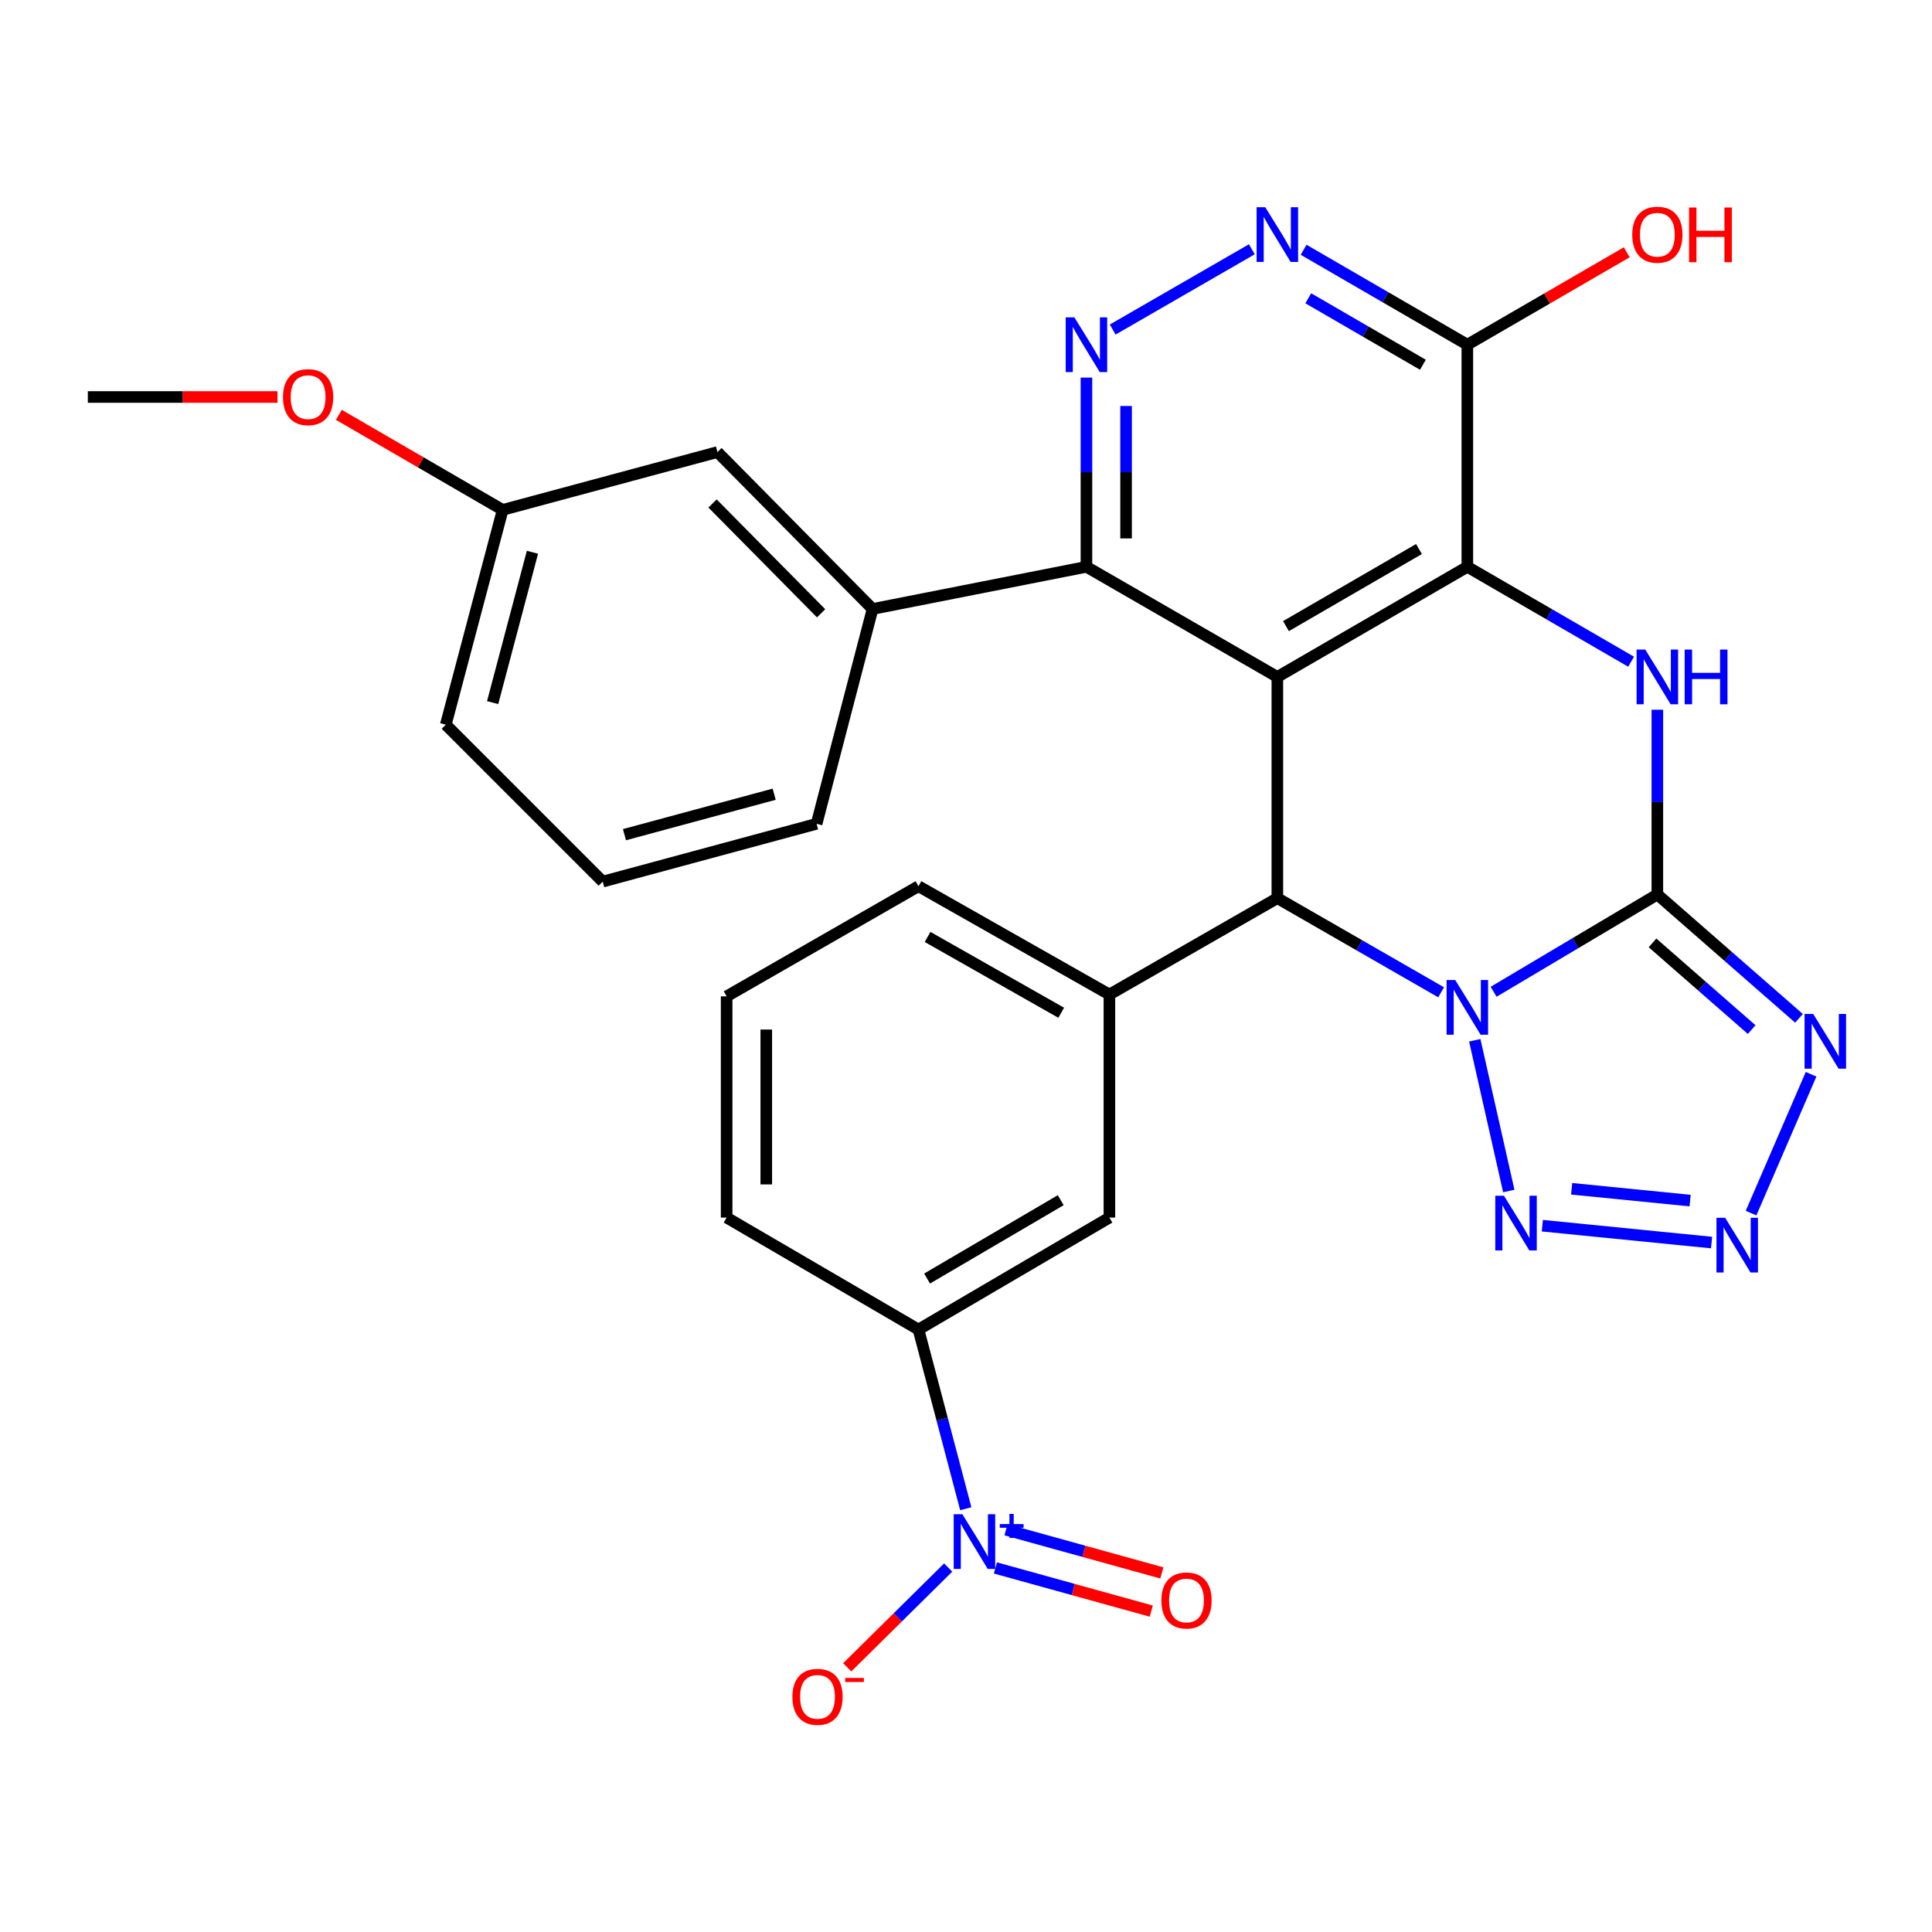 <?xml version='1.0' encoding='iso-8859-1'?>
<svg version='1.1' baseProfile='full'
              xmlns='http://www.w3.org/2000/svg'
                      xmlns:rdkit='http://www.rdkit.org/xml'
                      xmlns:xlink='http://www.w3.org/1999/xlink'
                  xml:space='preserve'
width='1000px' height='1000px' viewBox='0 0 1000 1000'>
<!-- END OF HEADER -->
<rect style='opacity:1.0;fill:#FFFFFF;stroke:none' width='1000' height='1000' x='0' y='0'> </rect>
<path class='bond-0' d='M 773.094,513.339 L 815.469,488.157' style='fill:none;fill-rule:evenodd;stroke:#0000FF;stroke-width:6px;stroke-linecap:butt;stroke-linejoin:miter;stroke-opacity:1' />
<path class='bond-0' d='M 815.469,488.157 L 857.843,462.975' style='fill:none;fill-rule:evenodd;stroke:#000000;stroke-width:6px;stroke-linecap:butt;stroke-linejoin:miter;stroke-opacity:1' />
<path class='bond-2' d='M 745.918,513.615 L 703.538,489.247' style='fill:none;fill-rule:evenodd;stroke:#0000FF;stroke-width:6px;stroke-linecap:butt;stroke-linejoin:miter;stroke-opacity:1' />
<path class='bond-2' d='M 703.538,489.247 L 661.157,464.878' style='fill:none;fill-rule:evenodd;stroke:#000000;stroke-width:6px;stroke-linecap:butt;stroke-linejoin:miter;stroke-opacity:1' />
<path class='bond-6' d='M 763.336,538.442 L 780.95,616.474' style='fill:none;fill-rule:evenodd;stroke:#0000FF;stroke-width:6px;stroke-linecap:butt;stroke-linejoin:miter;stroke-opacity:1' />
<path class='bond-4' d='M 857.843,462.975 L 857.843,415.164' style='fill:none;fill-rule:evenodd;stroke:#000000;stroke-width:6px;stroke-linecap:butt;stroke-linejoin:miter;stroke-opacity:1' />
<path class='bond-4' d='M 857.843,415.164 L 857.843,367.354' style='fill:none;fill-rule:evenodd;stroke:#0000FF;stroke-width:6px;stroke-linecap:butt;stroke-linejoin:miter;stroke-opacity:1' />
<path class='bond-5' d='M 857.843,462.975 L 894.499,495.027' style='fill:none;fill-rule:evenodd;stroke:#000000;stroke-width:6px;stroke-linecap:butt;stroke-linejoin:miter;stroke-opacity:1' />
<path class='bond-5' d='M 894.499,495.027 L 931.156,527.08' style='fill:none;fill-rule:evenodd;stroke:#0000FF;stroke-width:6px;stroke-linecap:butt;stroke-linejoin:miter;stroke-opacity:1' />
<path class='bond-5' d='M 855.336,488.035 L 880.995,510.471' style='fill:none;fill-rule:evenodd;stroke:#000000;stroke-width:6px;stroke-linecap:butt;stroke-linejoin:miter;stroke-opacity:1' />
<path class='bond-5' d='M 880.995,510.471 L 906.654,532.908' style='fill:none;fill-rule:evenodd;stroke:#0000FF;stroke-width:6px;stroke-linecap:butt;stroke-linejoin:miter;stroke-opacity:1' />
<path class='bond-1' d='M 661.157,350.379 L 661.157,464.878' style='fill:none;fill-rule:evenodd;stroke:#000000;stroke-width:6px;stroke-linecap:butt;stroke-linejoin:miter;stroke-opacity:1' />
<path class='bond-3' d='M 661.157,350.379 L 759.494,293.381' style='fill:none;fill-rule:evenodd;stroke:#000000;stroke-width:6px;stroke-linecap:butt;stroke-linejoin:miter;stroke-opacity:1' />
<path class='bond-3' d='M 665.62,324.08 L 734.456,284.181' style='fill:none;fill-rule:evenodd;stroke:#000000;stroke-width:6px;stroke-linecap:butt;stroke-linejoin:miter;stroke-opacity:1' />
<path class='bond-9' d='M 661.157,350.379 L 562.341,293.381' style='fill:none;fill-rule:evenodd;stroke:#000000;stroke-width:6px;stroke-linecap:butt;stroke-linejoin:miter;stroke-opacity:1' />
<path class='bond-13' d='M 661.157,464.878 L 574.229,514.765' style='fill:none;fill-rule:evenodd;stroke:#000000;stroke-width:6px;stroke-linecap:butt;stroke-linejoin:miter;stroke-opacity:1' />
<path class='bond-11' d='M 759.494,293.381 L 759.494,178.414' style='fill:none;fill-rule:evenodd;stroke:#000000;stroke-width:6px;stroke-linecap:butt;stroke-linejoin:miter;stroke-opacity:1' />
<path class='bond-31' d='M 759.494,293.381 L 801.878,317.944' style='fill:none;fill-rule:evenodd;stroke:#000000;stroke-width:6px;stroke-linecap:butt;stroke-linejoin:miter;stroke-opacity:1' />
<path class='bond-31' d='M 801.878,317.944 L 844.261,342.508' style='fill:none;fill-rule:evenodd;stroke:#0000FF;stroke-width:6px;stroke-linecap:butt;stroke-linejoin:miter;stroke-opacity:1' />
<path class='bond-30' d='M 937.419,556.029 L 906.345,627.899' style='fill:none;fill-rule:evenodd;stroke:#0000FF;stroke-width:6px;stroke-linecap:butt;stroke-linejoin:miter;stroke-opacity:1' />
<path class='bond-7' d='M 798.311,634.416 L 885.907,643.145' style='fill:none;fill-rule:evenodd;stroke:#0000FF;stroke-width:6px;stroke-linecap:butt;stroke-linejoin:miter;stroke-opacity:1' />
<path class='bond-7' d='M 813.484,615.311 L 874.802,621.422' style='fill:none;fill-rule:evenodd;stroke:#0000FF;stroke-width:6px;stroke-linecap:butt;stroke-linejoin:miter;stroke-opacity:1' />
<path class='bond-8' d='M 499.886,780.914 L 487.644,734.54' style='fill:none;fill-rule:evenodd;stroke:#0000FF;stroke-width:6px;stroke-linecap:butt;stroke-linejoin:miter;stroke-opacity:1' />
<path class='bond-8' d='M 487.644,734.54 L 475.401,688.166' style='fill:none;fill-rule:evenodd;stroke:#000000;stroke-width:6px;stroke-linecap:butt;stroke-linejoin:miter;stroke-opacity:1' />
<path class='bond-17' d='M 490.778,811.349 L 464.65,837.173' style='fill:none;fill-rule:evenodd;stroke:#0000FF;stroke-width:6px;stroke-linecap:butt;stroke-linejoin:miter;stroke-opacity:1' />
<path class='bond-17' d='M 464.65,837.173 L 438.521,862.998' style='fill:none;fill-rule:evenodd;stroke:#FF0000;stroke-width:6px;stroke-linecap:butt;stroke-linejoin:miter;stroke-opacity:1' />
<path class='bond-18' d='M 515.222,811.562 L 555.56,822.737' style='fill:none;fill-rule:evenodd;stroke:#0000FF;stroke-width:6px;stroke-linecap:butt;stroke-linejoin:miter;stroke-opacity:1' />
<path class='bond-18' d='M 555.56,822.737 L 595.898,833.913' style='fill:none;fill-rule:evenodd;stroke:#FF0000;stroke-width:6px;stroke-linecap:butt;stroke-linejoin:miter;stroke-opacity:1' />
<path class='bond-18' d='M 520.7,791.791 L 561.037,802.967' style='fill:none;fill-rule:evenodd;stroke:#0000FF;stroke-width:6px;stroke-linecap:butt;stroke-linejoin:miter;stroke-opacity:1' />
<path class='bond-18' d='M 561.037,802.967 L 601.375,814.142' style='fill:none;fill-rule:evenodd;stroke:#FF0000;stroke-width:6px;stroke-linecap:butt;stroke-linejoin:miter;stroke-opacity:1' />
<path class='bond-10' d='M 562.341,293.381 L 562.341,244.414' style='fill:none;fill-rule:evenodd;stroke:#000000;stroke-width:6px;stroke-linecap:butt;stroke-linejoin:miter;stroke-opacity:1' />
<path class='bond-10' d='M 562.341,244.414 L 562.341,195.448' style='fill:none;fill-rule:evenodd;stroke:#0000FF;stroke-width:6px;stroke-linecap:butt;stroke-linejoin:miter;stroke-opacity:1' />
<path class='bond-10' d='M 582.856,278.691 L 582.856,244.414' style='fill:none;fill-rule:evenodd;stroke:#000000;stroke-width:6px;stroke-linecap:butt;stroke-linejoin:miter;stroke-opacity:1' />
<path class='bond-10' d='M 582.856,244.414 L 582.856,210.138' style='fill:none;fill-rule:evenodd;stroke:#0000FF;stroke-width:6px;stroke-linecap:butt;stroke-linejoin:miter;stroke-opacity:1' />
<path class='bond-15' d='M 562.341,293.381 L 451.637,315.207' style='fill:none;fill-rule:evenodd;stroke:#000000;stroke-width:6px;stroke-linecap:butt;stroke-linejoin:miter;stroke-opacity:1' />
<path class='bond-12' d='M 575.933,170.573 L 647.957,129.02' style='fill:none;fill-rule:evenodd;stroke:#0000FF;stroke-width:6px;stroke-linecap:butt;stroke-linejoin:miter;stroke-opacity:1' />
<path class='bond-20' d='M 759.494,178.414 L 800.748,154.501' style='fill:none;fill-rule:evenodd;stroke:#000000;stroke-width:6px;stroke-linecap:butt;stroke-linejoin:miter;stroke-opacity:1' />
<path class='bond-20' d='M 800.748,154.501 L 842.001,130.587' style='fill:none;fill-rule:evenodd;stroke:#FF0000;stroke-width:6px;stroke-linecap:butt;stroke-linejoin:miter;stroke-opacity:1' />
<path class='bond-33' d='M 759.494,178.414 L 717.117,153.846' style='fill:none;fill-rule:evenodd;stroke:#000000;stroke-width:6px;stroke-linecap:butt;stroke-linejoin:miter;stroke-opacity:1' />
<path class='bond-33' d='M 717.117,153.846 L 674.739,129.278' style='fill:none;fill-rule:evenodd;stroke:#0000FF;stroke-width:6px;stroke-linecap:butt;stroke-linejoin:miter;stroke-opacity:1' />
<path class='bond-33' d='M 736.491,188.792 L 706.827,171.595' style='fill:none;fill-rule:evenodd;stroke:#000000;stroke-width:6px;stroke-linecap:butt;stroke-linejoin:miter;stroke-opacity:1' />
<path class='bond-33' d='M 706.827,171.595 L 677.163,154.397' style='fill:none;fill-rule:evenodd;stroke:#0000FF;stroke-width:6px;stroke-linecap:butt;stroke-linejoin:miter;stroke-opacity:1' />
<path class='bond-16' d='M 574.229,514.765 L 574.229,630.221' style='fill:none;fill-rule:evenodd;stroke:#000000;stroke-width:6px;stroke-linecap:butt;stroke-linejoin:miter;stroke-opacity:1' />
<path class='bond-22' d='M 574.229,514.765 L 475.401,458.701' style='fill:none;fill-rule:evenodd;stroke:#000000;stroke-width:6px;stroke-linecap:butt;stroke-linejoin:miter;stroke-opacity:1' />
<path class='bond-22' d='M 549.282,524.199 L 480.102,484.954' style='fill:none;fill-rule:evenodd;stroke:#000000;stroke-width:6px;stroke-linecap:butt;stroke-linejoin:miter;stroke-opacity:1' />
<path class='bond-14' d='M 475.401,688.166 L 574.229,630.221' style='fill:none;fill-rule:evenodd;stroke:#000000;stroke-width:6px;stroke-linecap:butt;stroke-linejoin:miter;stroke-opacity:1' />
<path class='bond-14' d='M 479.849,661.776 L 549.028,621.215' style='fill:none;fill-rule:evenodd;stroke:#000000;stroke-width:6px;stroke-linecap:butt;stroke-linejoin:miter;stroke-opacity:1' />
<path class='bond-32' d='M 475.401,688.166 L 376.106,630.221' style='fill:none;fill-rule:evenodd;stroke:#000000;stroke-width:6px;stroke-linecap:butt;stroke-linejoin:miter;stroke-opacity:1' />
<path class='bond-19' d='M 451.637,315.207 L 371.354,233.988' style='fill:none;fill-rule:evenodd;stroke:#000000;stroke-width:6px;stroke-linecap:butt;stroke-linejoin:miter;stroke-opacity:1' />
<path class='bond-19' d='M 425.005,317.446 L 368.806,260.594' style='fill:none;fill-rule:evenodd;stroke:#000000;stroke-width:6px;stroke-linecap:butt;stroke-linejoin:miter;stroke-opacity:1' />
<path class='bond-23' d='M 451.637,315.207 L 422.665,426.4' style='fill:none;fill-rule:evenodd;stroke:#000000;stroke-width:6px;stroke-linecap:butt;stroke-linejoin:miter;stroke-opacity:1' />
<path class='bond-21' d='M 371.354,233.988 L 260.183,263.918' style='fill:none;fill-rule:evenodd;stroke:#000000;stroke-width:6px;stroke-linecap:butt;stroke-linejoin:miter;stroke-opacity:1' />
<path class='bond-24' d='M 260.183,263.918 L 217.784,239.317' style='fill:none;fill-rule:evenodd;stroke:#000000;stroke-width:6px;stroke-linecap:butt;stroke-linejoin:miter;stroke-opacity:1' />
<path class='bond-24' d='M 217.784,239.317 L 175.386,214.715' style='fill:none;fill-rule:evenodd;stroke:#FF0000;stroke-width:6px;stroke-linecap:butt;stroke-linejoin:miter;stroke-opacity:1' />
<path class='bond-34' d='M 260.183,263.918 L 230.743,375.089' style='fill:none;fill-rule:evenodd;stroke:#000000;stroke-width:6px;stroke-linecap:butt;stroke-linejoin:miter;stroke-opacity:1' />
<path class='bond-34' d='M 275.599,285.845 L 254.991,363.665' style='fill:none;fill-rule:evenodd;stroke:#000000;stroke-width:6px;stroke-linecap:butt;stroke-linejoin:miter;stroke-opacity:1' />
<path class='bond-26' d='M 475.401,458.701 L 376.106,515.711' style='fill:none;fill-rule:evenodd;stroke:#000000;stroke-width:6px;stroke-linecap:butt;stroke-linejoin:miter;stroke-opacity:1' />
<path class='bond-27' d='M 422.665,426.4 L 311.973,456.319' style='fill:none;fill-rule:evenodd;stroke:#000000;stroke-width:6px;stroke-linecap:butt;stroke-linejoin:miter;stroke-opacity:1' />
<path class='bond-27' d='M 400.708,411.083 L 323.224,432.026' style='fill:none;fill-rule:evenodd;stroke:#000000;stroke-width:6px;stroke-linecap:butt;stroke-linejoin:miter;stroke-opacity:1' />
<path class='bond-29' d='M 143.624,205.483 L 94.539,205.483' style='fill:none;fill-rule:evenodd;stroke:#FF0000;stroke-width:6px;stroke-linecap:butt;stroke-linejoin:miter;stroke-opacity:1' />
<path class='bond-29' d='M 94.539,205.483 L 45.455,205.483' style='fill:none;fill-rule:evenodd;stroke:#000000;stroke-width:6px;stroke-linecap:butt;stroke-linejoin:miter;stroke-opacity:1' />
<path class='bond-25' d='M 376.106,630.221 L 376.106,515.711' style='fill:none;fill-rule:evenodd;stroke:#000000;stroke-width:6px;stroke-linecap:butt;stroke-linejoin:miter;stroke-opacity:1' />
<path class='bond-25' d='M 396.622,613.045 L 396.622,532.887' style='fill:none;fill-rule:evenodd;stroke:#000000;stroke-width:6px;stroke-linecap:butt;stroke-linejoin:miter;stroke-opacity:1' />
<path class='bond-28' d='M 311.973,456.319 L 230.743,375.089' style='fill:none;fill-rule:evenodd;stroke:#000000;stroke-width:6px;stroke-linecap:butt;stroke-linejoin:miter;stroke-opacity:1' />
<path  class='atom-0' d='M 753.234 507.261
L 762.514 522.261
Q 763.434 523.741, 764.914 526.421
Q 766.394 529.101, 766.474 529.261
L 766.474 507.261
L 770.234 507.261
L 770.234 535.581
L 766.354 535.581
L 756.394 519.181
Q 755.234 517.261, 753.994 515.061
Q 752.794 512.861, 752.434 512.181
L 752.434 535.581
L 748.754 535.581
L 748.754 507.261
L 753.234 507.261
' fill='#0000FF'/>
<path  class='atom-5' d='M 851.583 336.219
L 860.863 351.219
Q 861.783 352.699, 863.263 355.379
Q 864.743 358.059, 864.823 358.219
L 864.823 336.219
L 868.583 336.219
L 868.583 364.539
L 864.703 364.539
L 854.743 348.139
Q 853.583 346.219, 852.343 344.019
Q 851.143 341.819, 850.783 341.139
L 850.783 364.539
L 847.103 364.539
L 847.103 336.219
L 851.583 336.219
' fill='#0000FF'/>
<path  class='atom-5' d='M 871.983 336.219
L 875.823 336.219
L 875.823 348.259
L 890.303 348.259
L 890.303 336.219
L 894.143 336.219
L 894.143 364.539
L 890.303 364.539
L 890.303 351.459
L 875.823 351.459
L 875.823 364.539
L 871.983 364.539
L 871.983 336.219
' fill='#0000FF'/>
<path  class='atom-6' d='M 938.523 524.836
L 947.803 539.836
Q 948.723 541.316, 950.203 543.996
Q 951.683 546.676, 951.763 546.836
L 951.763 524.836
L 955.523 524.836
L 955.523 553.156
L 951.643 553.156
L 941.683 536.756
Q 940.523 534.836, 939.283 532.636
Q 938.083 530.436, 937.723 529.756
L 937.723 553.156
L 934.043 553.156
L 934.043 524.836
L 938.523 524.836
' fill='#0000FF'/>
<path  class='atom-7' d='M 778.434 618.899
L 787.714 633.899
Q 788.634 635.379, 790.114 638.059
Q 791.594 640.739, 791.674 640.899
L 791.674 618.899
L 795.434 618.899
L 795.434 647.219
L 791.554 647.219
L 781.594 630.819
Q 780.434 628.899, 779.194 626.699
Q 777.994 624.499, 777.634 623.819
L 777.634 647.219
L 773.954 647.219
L 773.954 618.899
L 778.434 618.899
' fill='#0000FF'/>
<path  class='atom-8' d='M 892.922 630.308
L 902.202 645.308
Q 903.122 646.788, 904.602 649.468
Q 906.082 652.148, 906.162 652.308
L 906.162 630.308
L 909.922 630.308
L 909.922 658.628
L 906.042 658.628
L 896.082 642.228
Q 894.922 640.308, 893.682 638.108
Q 892.482 635.908, 892.122 635.228
L 892.122 658.628
L 888.442 658.628
L 888.442 630.308
L 892.922 630.308
' fill='#0000FF'/>
<path  class='atom-9' d='M 498.113 783.752
L 507.393 798.752
Q 508.313 800.232, 509.793 802.912
Q 511.273 805.592, 511.353 805.752
L 511.353 783.752
L 515.113 783.752
L 515.113 812.072
L 511.233 812.072
L 501.273 795.672
Q 500.113 793.752, 498.873 791.552
Q 497.673 789.352, 497.313 788.672
L 497.313 812.072
L 493.633 812.072
L 493.633 783.752
L 498.113 783.752
' fill='#0000FF'/>
<path  class='atom-9' d='M 517.489 788.857
L 522.479 788.857
L 522.479 783.603
L 524.697 783.603
L 524.697 788.857
L 529.818 788.857
L 529.818 790.758
L 524.697 790.758
L 524.697 796.038
L 522.479 796.038
L 522.479 790.758
L 517.489 790.758
L 517.489 788.857
' fill='#0000FF'/>
<path  class='atom-11' d='M 556.081 164.254
L 565.361 179.254
Q 566.281 180.734, 567.761 183.414
Q 569.241 186.094, 569.321 186.254
L 569.321 164.254
L 573.081 164.254
L 573.081 192.574
L 569.201 192.574
L 559.241 176.174
Q 558.081 174.254, 556.841 172.054
Q 555.641 169.854, 555.281 169.174
L 555.281 192.574
L 551.601 192.574
L 551.601 164.254
L 556.081 164.254
' fill='#0000FF'/>
<path  class='atom-13' d='M 654.897 107.244
L 664.177 122.244
Q 665.097 123.724, 666.577 126.404
Q 668.057 129.084, 668.137 129.244
L 668.137 107.244
L 671.897 107.244
L 671.897 135.564
L 668.017 135.564
L 658.057 119.164
Q 656.897 117.244, 655.657 115.044
Q 654.457 112.844, 654.097 112.164
L 654.097 135.564
L 650.417 135.564
L 650.417 107.244
L 654.897 107.244
' fill='#0000FF'/>
<path  class='atom-18' d='M 410.144 878.276
Q 410.144 871.476, 413.504 867.676
Q 416.864 863.876, 423.144 863.876
Q 429.424 863.876, 432.784 867.676
Q 436.144 871.476, 436.144 878.276
Q 436.144 885.156, 432.744 889.076
Q 429.344 892.956, 423.144 892.956
Q 416.904 892.956, 413.504 889.076
Q 410.144 885.196, 410.144 878.276
M 423.144 889.756
Q 427.464 889.756, 429.784 886.876
Q 432.144 883.956, 432.144 878.276
Q 432.144 872.716, 429.784 869.916
Q 427.464 867.076, 423.144 867.076
Q 418.824 867.076, 416.464 869.876
Q 414.144 872.676, 414.144 878.276
Q 414.144 883.996, 416.464 886.876
Q 418.824 889.756, 423.144 889.756
' fill='#FF0000'/>
<path  class='atom-18' d='M 437.464 868.498
L 447.153 868.498
L 447.153 870.61
L 437.464 870.61
L 437.464 868.498
' fill='#FF0000'/>
<path  class='atom-19' d='M 601.131 828.401
Q 601.131 821.601, 604.491 817.801
Q 607.851 814.001, 614.131 814.001
Q 620.411 814.001, 623.771 817.801
Q 627.131 821.601, 627.131 828.401
Q 627.131 835.281, 623.731 839.201
Q 620.331 843.081, 614.131 843.081
Q 607.891 843.081, 604.491 839.201
Q 601.131 835.321, 601.131 828.401
M 614.131 839.881
Q 618.451 839.881, 620.771 837.001
Q 623.131 834.081, 623.131 828.401
Q 623.131 822.841, 620.771 820.041
Q 618.451 817.201, 614.131 817.201
Q 609.811 817.201, 607.451 820.001
Q 605.131 822.801, 605.131 828.401
Q 605.131 834.121, 607.451 837.001
Q 609.811 839.881, 614.131 839.881
' fill='#FF0000'/>
<path  class='atom-21' d='M 844.843 121.484
Q 844.843 114.684, 848.203 110.884
Q 851.563 107.084, 857.843 107.084
Q 864.123 107.084, 867.483 110.884
Q 870.843 114.684, 870.843 121.484
Q 870.843 128.364, 867.443 132.284
Q 864.043 136.164, 857.843 136.164
Q 851.603 136.164, 848.203 132.284
Q 844.843 128.404, 844.843 121.484
M 857.843 132.964
Q 862.163 132.964, 864.483 130.084
Q 866.843 127.164, 866.843 121.484
Q 866.843 115.924, 864.483 113.124
Q 862.163 110.284, 857.843 110.284
Q 853.523 110.284, 851.163 113.084
Q 848.843 115.884, 848.843 121.484
Q 848.843 127.204, 851.163 130.084
Q 853.523 132.964, 857.843 132.964
' fill='#FF0000'/>
<path  class='atom-21' d='M 874.243 107.404
L 878.083 107.404
L 878.083 119.444
L 892.563 119.444
L 892.563 107.404
L 896.403 107.404
L 896.403 135.724
L 892.563 135.724
L 892.563 122.644
L 878.083 122.644
L 878.083 135.724
L 874.243 135.724
L 874.243 107.404
' fill='#FF0000'/>
<path  class='atom-25' d='M 146.475 205.563
Q 146.475 198.763, 149.835 194.963
Q 153.195 191.163, 159.475 191.163
Q 165.755 191.163, 169.115 194.963
Q 172.475 198.763, 172.475 205.563
Q 172.475 212.443, 169.075 216.363
Q 165.675 220.243, 159.475 220.243
Q 153.235 220.243, 149.835 216.363
Q 146.475 212.483, 146.475 205.563
M 159.475 217.043
Q 163.795 217.043, 166.115 214.163
Q 168.475 211.243, 168.475 205.563
Q 168.475 200.003, 166.115 197.203
Q 163.795 194.363, 159.475 194.363
Q 155.155 194.363, 152.795 197.163
Q 150.475 199.963, 150.475 205.563
Q 150.475 211.283, 152.795 214.163
Q 155.155 217.043, 159.475 217.043
' fill='#FF0000'/>
</svg>
